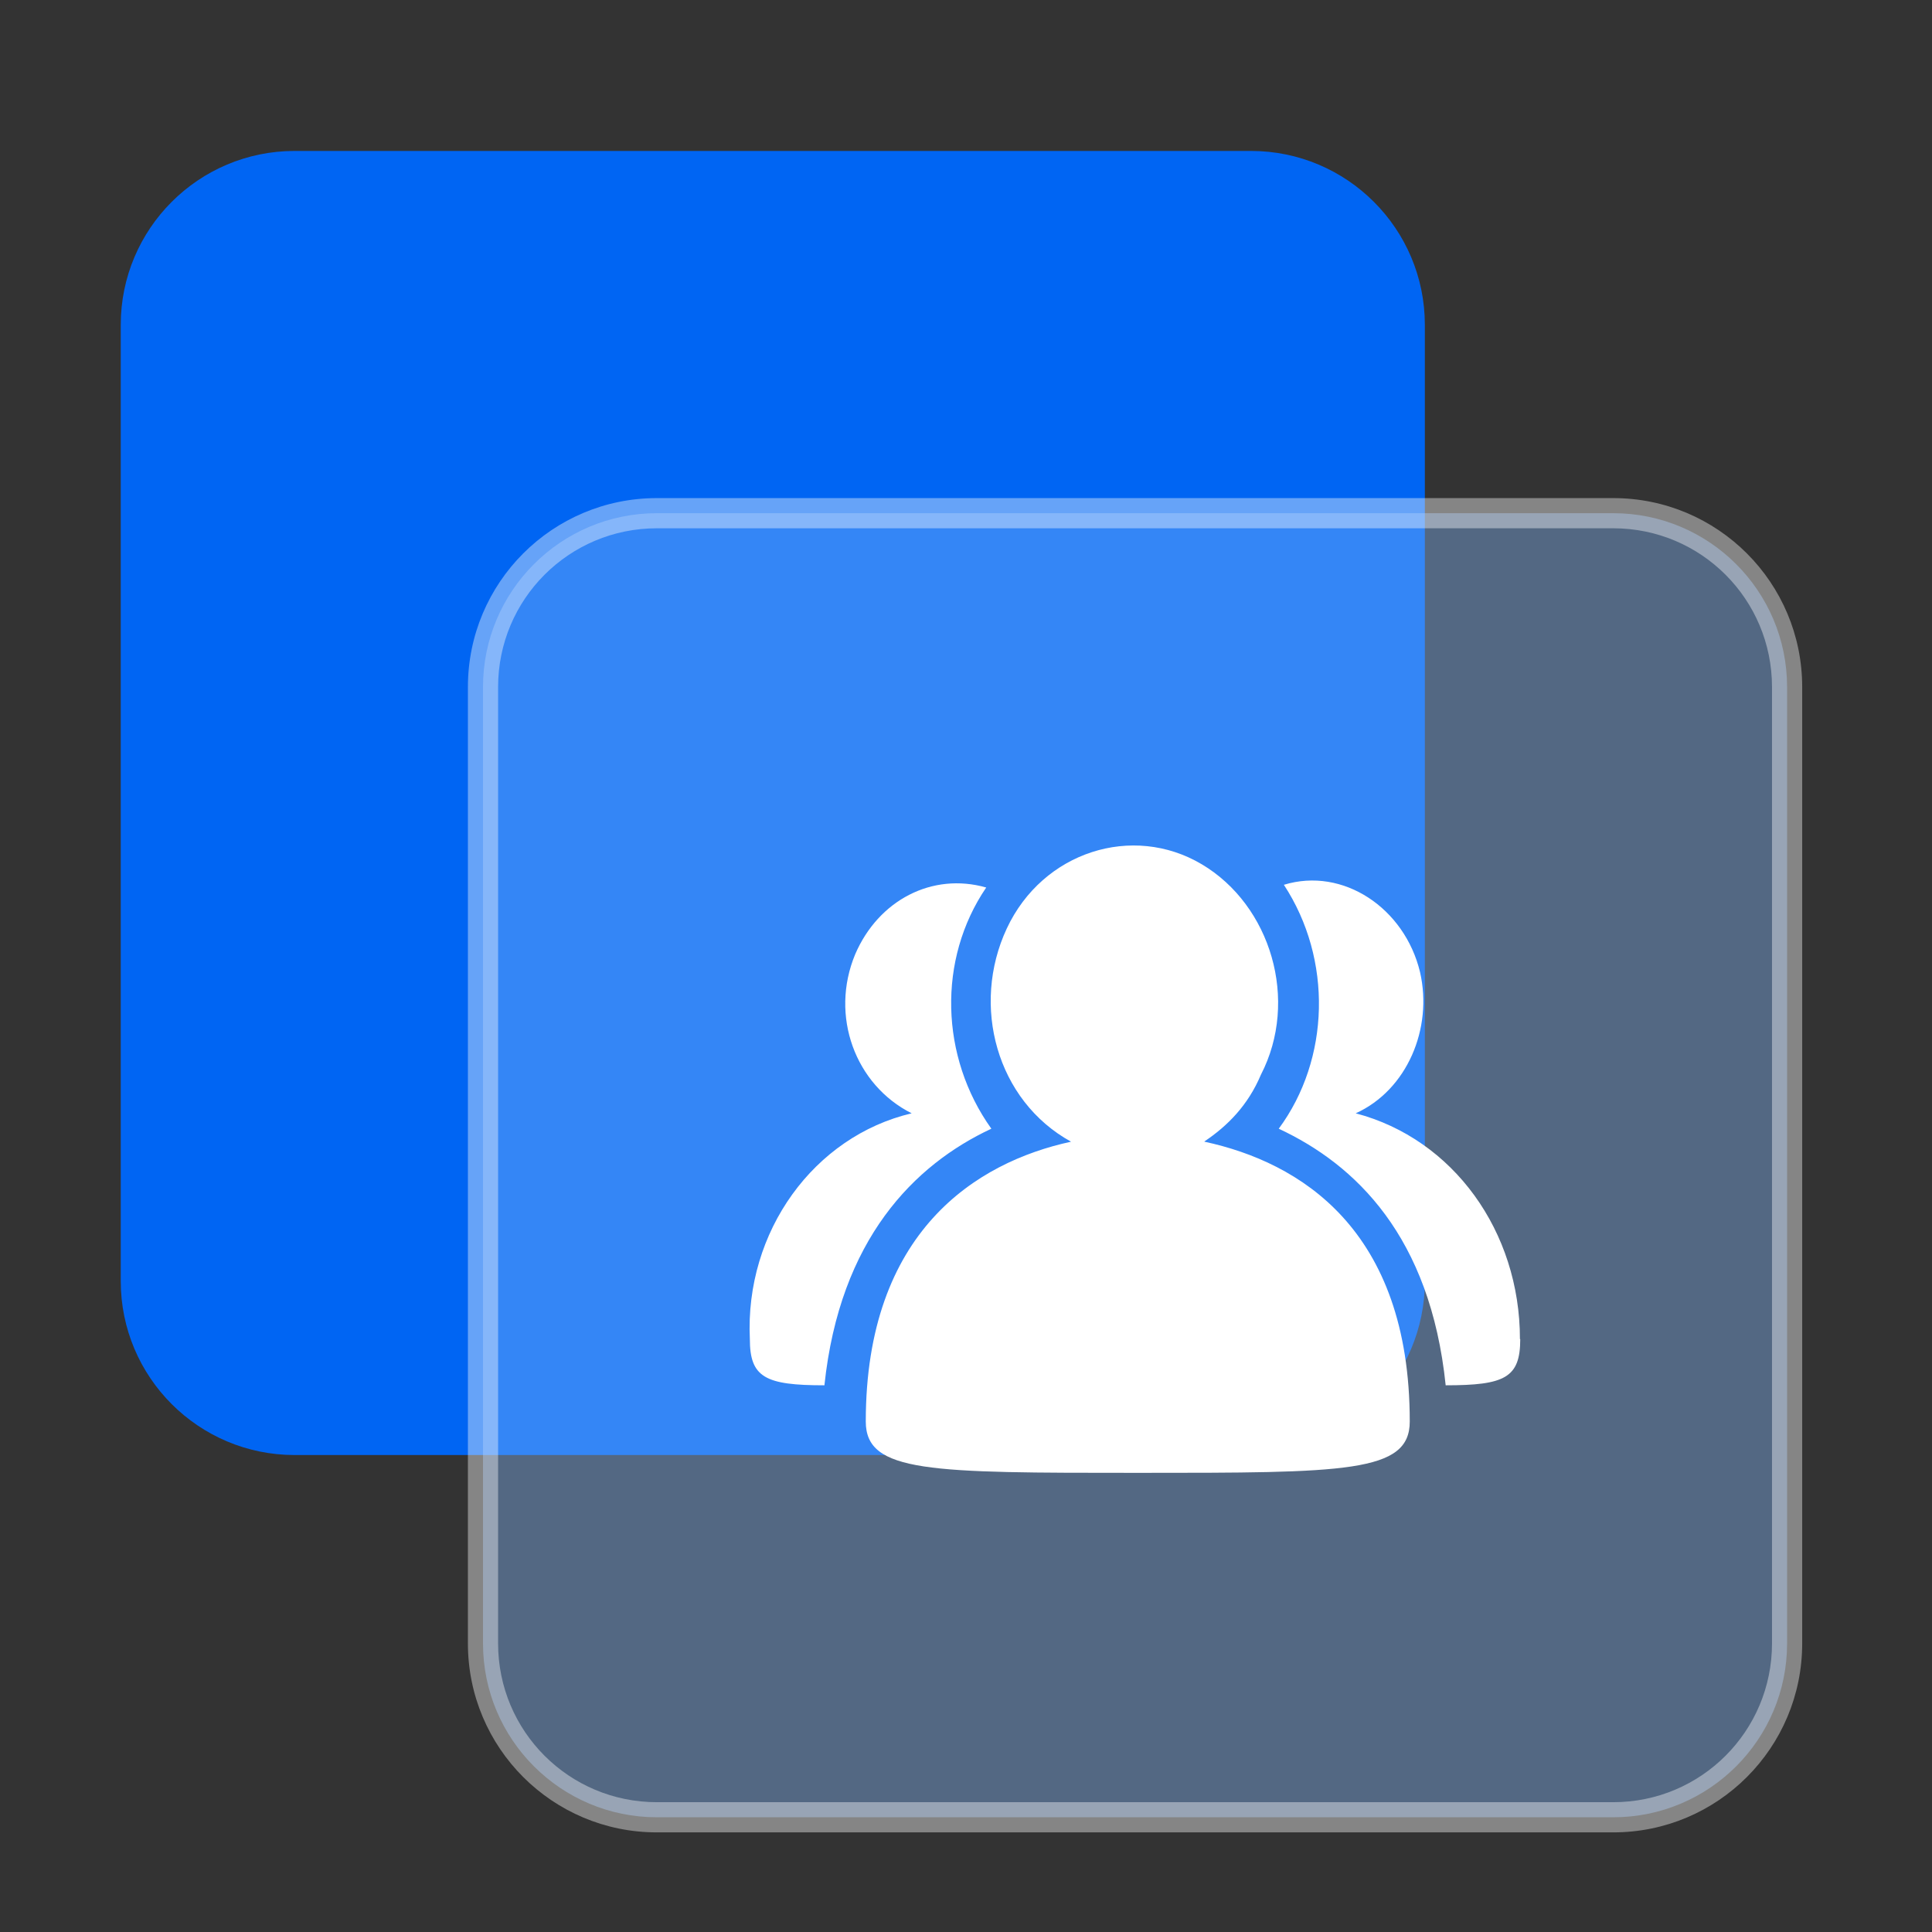 <?xml version="1.0" encoding="UTF-8"?>
<svg id="_图层_1" xmlns="http://www.w3.org/2000/svg" version="1.1" viewBox="0 0 64 64">
  <rect x="0" y="0" width="64" height="64" fill="#333333" stroke="none"/>
  <!-- Generator: Adobe Illustrator 29.4.0, SVG Export Plug-In . SVG Version: 2.1.0 Build 152)  -->
  <defs>
    <style>
      .st0 {
        fill: #82b6fa;
      }

      .st0, .st1 {
        isolation: isolate;
        opacity: .4;
      }

      .st2 {
        fill: #0065f3;
      }

      .st3, .st1 {
        fill: #fff;
      }
    </style>
  </defs>
  <path class="st2" d="M41.44,5H9.76c-3.18,0-5.76,2.58-5.76,5.76h0v31.68c0,3.18,2.58,5.76,5.76,5.76h31.68c3.18,0,5.76-2.58,5.76-5.76h0V10.76c0-3.18-2.58-5.76-5.76-5.76h0Z"/>
  <path class="st0" d="M53.44,17h-31.68c-3.18,0-5.76,2.58-5.76,5.76h0v31.68c0,3.18,2.58,5.76,5.76,5.76h31.68c3.18,0,5.76-2.58,5.76-5.76h0v-31.68c0-3.18-2.58-5.76-5.76-5.76h0Z"/>
  <path class="st1" d="M21.76,17.5h31.68c2.91,0,5.26,2.35,5.26,5.26h0v31.68c0,2.91-2.35,5.26-5.26,5.26h-31.68c-2.91,0-5.26-2.35-5.26-5.26h0v-31.68c0-2.91,2.35-5.26,5.26-5.26ZM59.7,22.76c0-3.46-2.8-6.26-6.26-6.26h-31.68c-3.46,0-6.26,2.8-6.26,6.26v31.68c0,3.46,2.8,6.26,6.26,6.26h31.68c3.46,0,6.26-2.8,6.26-6.26h0s0-31.68,0-31.68Z"/>
  <path class="st3" d="M50.36,44.36c0,1.28-.51,1.53-2.47,1.53-.51-4.93-2.98-7.31-5.53-8.5,1.7-2.3,1.79-5.61.17-8.08,1.96-.6,4,.77,4.51,2.89.43,1.87-.43,3.91-2.13,4.68,3.23.85,5.44,3.91,5.44,7.48ZM39.9,37.82c3.15.68,6.8,2.89,6.8,9.27,0,1.7-2.13,1.7-9.01,1.7s-9.01,0-9.01-1.7c0-6.29,3.66-8.59,6.8-9.27-2.47-1.36-3.32-4.51-2.13-7.06s4.17-3.49,6.46-2.13,3.23,4.51,1.96,6.97c-.43,1.02-1.11,1.7-1.87,2.21h0ZM32.84,37.39c-2.55,1.19-5.02,3.66-5.53,8.5-1.96,0-2.47-.26-2.47-1.53-.17-3.57,2.13-6.72,5.36-7.48-1.87-.94-2.72-3.23-1.87-5.27.77-1.79,2.55-2.72,4.34-2.21-1.62,2.38-1.53,5.61.17,7.99Z"/>
</svg>
